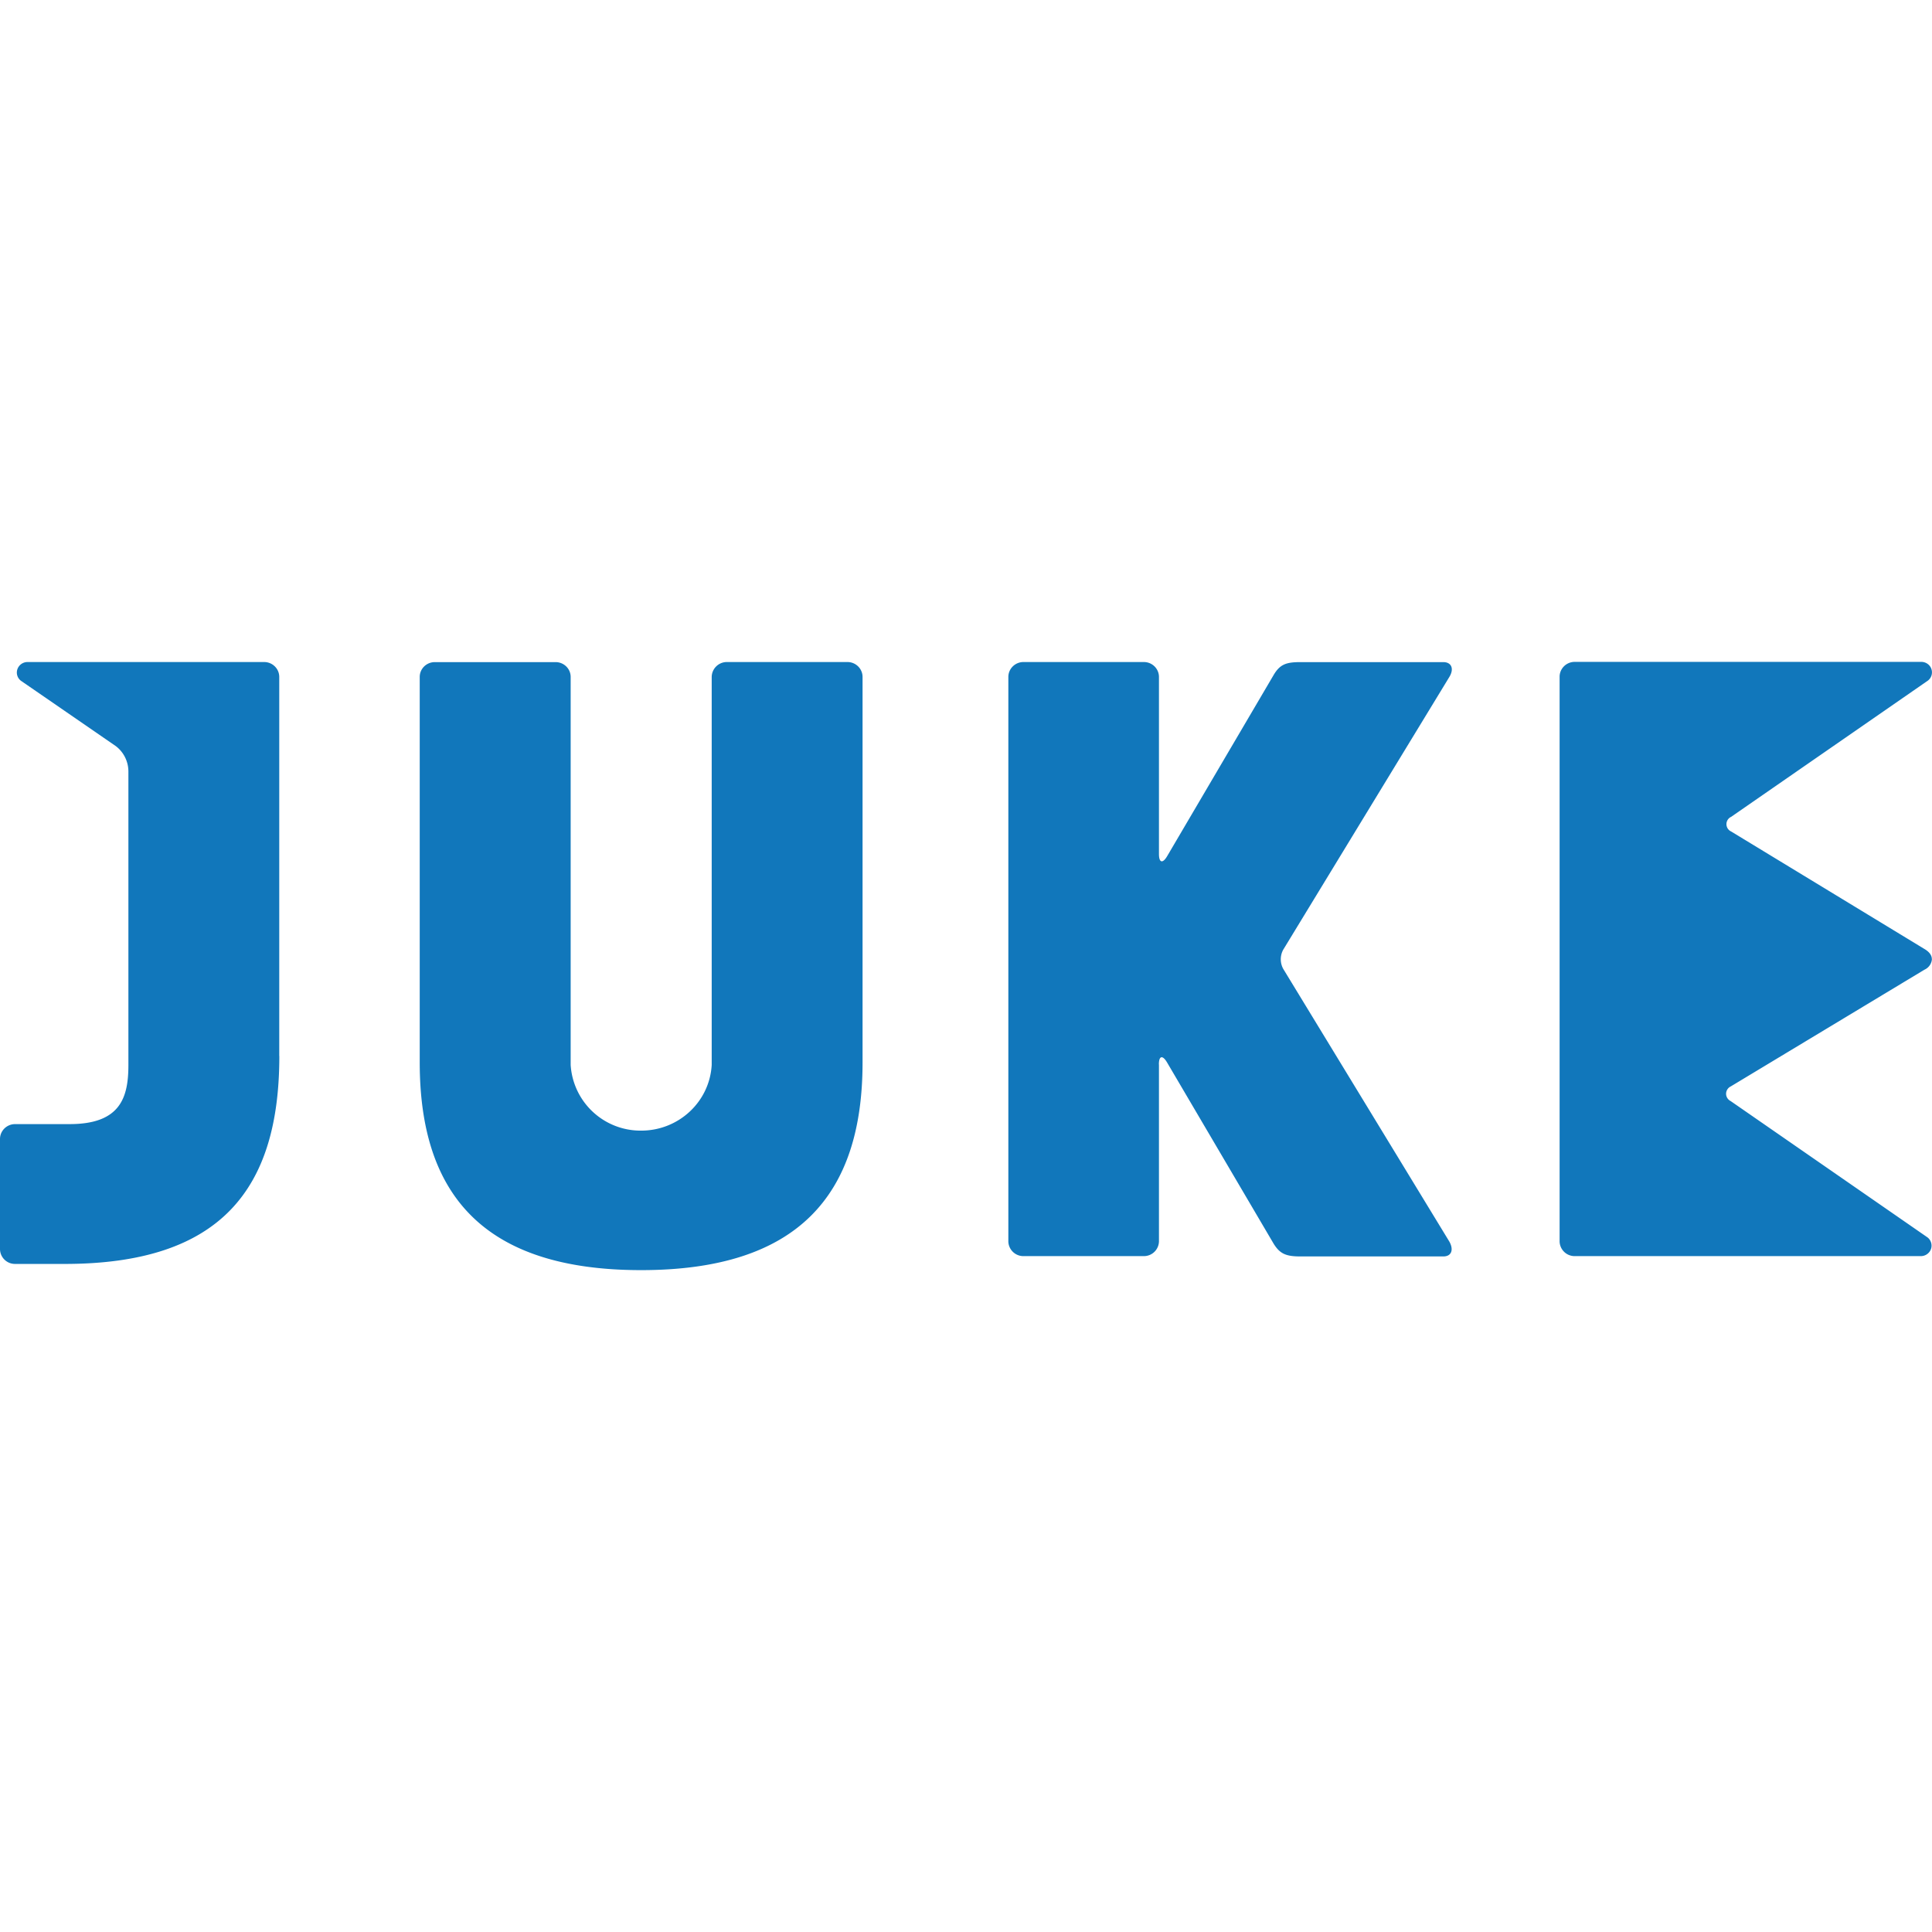 <svg role="img" width="32px" height="32px" viewBox="0 0 24 24" xmlns="http://www.w3.org/2000/svg"><title>JUKE</title><path fill="#17b7a" d="M7.965 15.778c-1.947 0-2.751-.929-2.751-2.58V8.409c0-.102.084-.184.188-.184h1.499c.104 0 .188.082.188.184v4.82a.87.87 0 0 0 .876.816c.466 0 .85-.358.876-.816v-4.82a.188.188 0 0 1 .188-.185h1.498c.104 0 .188.083.188.185v4.789c0 1.652-.805 2.58-2.751 2.58h.001Zm-4.495-2.66c0 1.652-.726 2.583-2.667 2.583H.188A.186.186 0 0 1 0 15.516v-1.367c0-.102.084-.185.188-.185h.677c.636 0 .73-.336.73-.735V9.582a.397.397 0 0 0-.157-.314L.259 8.456a.128.128 0 0 1-.042-.145.133.133 0 0 1 .125-.087h2.939c.104 0 .188.083.188.185v4.709h.001Zm10.927.106v2.195a.187.187 0 0 1-.188.185h-1.5a.187.187 0 0 1-.183-.18V8.409c0-.1.081-.182.183-.185h1.5c.104 0 .188.083.188.185v2.2c0 .108.045.122.101.028l1.323-2.251c.08-.136.159-.161.336-.161h1.772c.103 0 .137.084.075.185l-2.063 3.387a.248.248 0 0 0 0 .239l2.063 3.387c.057.101.028.185-.075.185h-1.772c-.179 0-.257-.03-.337-.161l-1.323-2.25c-.056-.094-.101-.082-.101.026l.001.001Zm9.602-1.308a.157.157 0 0 1-.093.13l-2.406 1.45a.102.102 0 0 0-.058.091c0 .039.023.074.057.091l2.446 1.694a.13.13 0 0 1 .042.145.134.134 0 0 1-.126.087h-4.299a.187.187 0 0 1-.188-.18V8.407c0-.102.084-.185.188-.185h4.305c.056 0 .107.035.125.087a.129.129 0 0 1-.042.145l-2.445 1.693a.1.1 0 0 0 0 .182l2.395 1.456c.065.037.098.08.098.13l.001.001Z"/></svg>